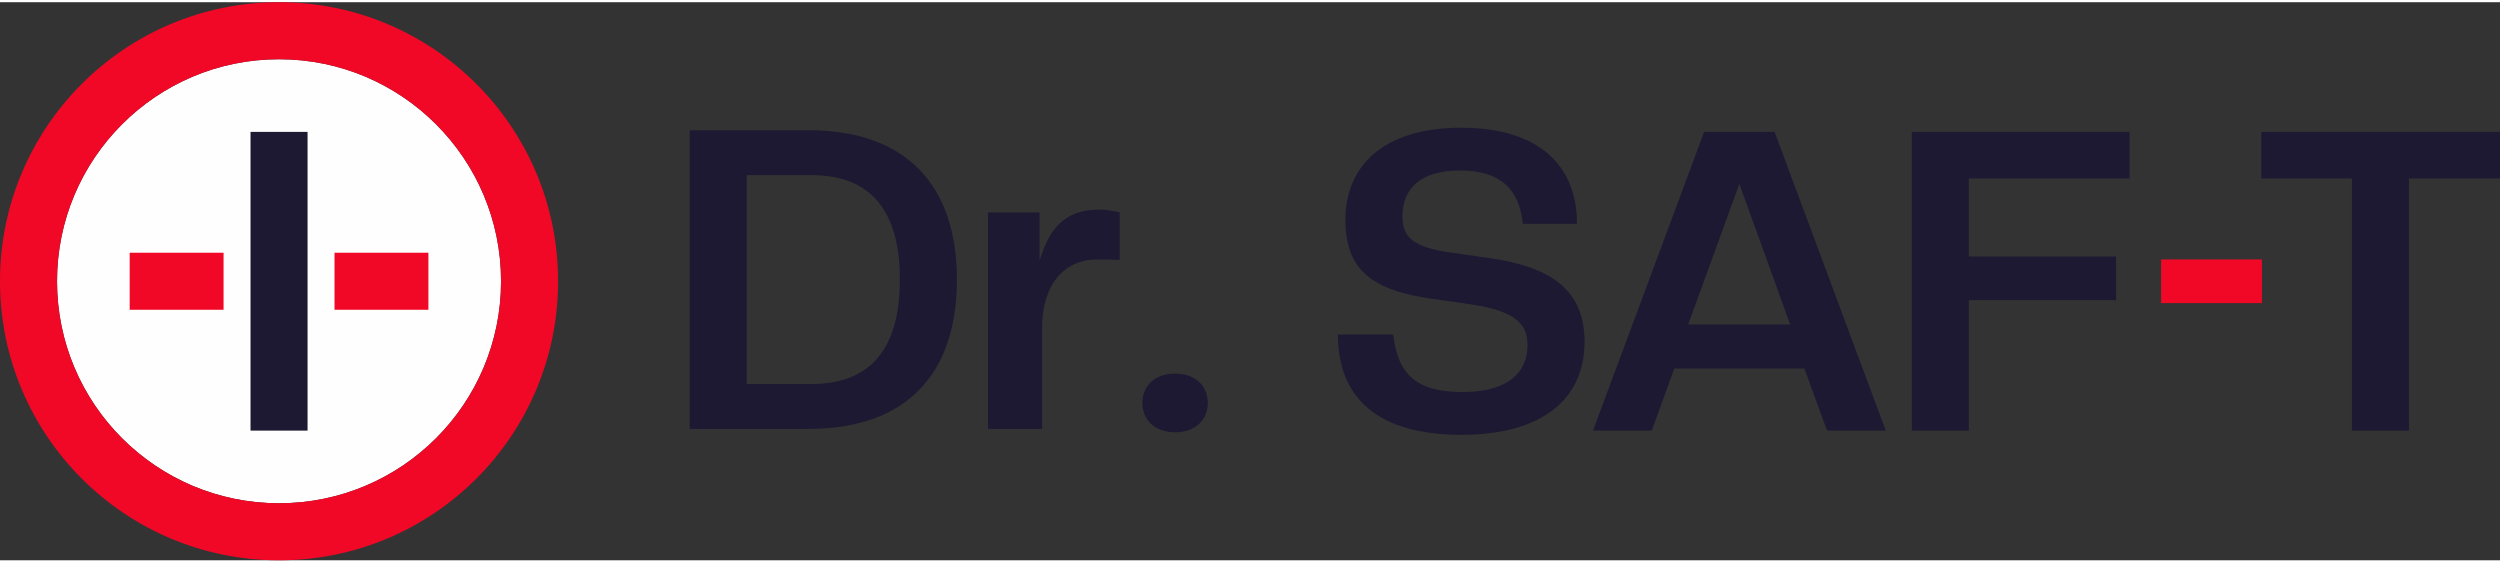 <?xml version="1.0" encoding="UTF-8"?>
<!DOCTYPE svg PUBLIC "-//W3C//DTD SVG 1.1//EN" "http://www.w3.org/Graphics/SVG/1.1/DTD/svg11.dtd">
<!-- Creator: CorelDRAW 2019 (64-Bit) -->
<svg xmlns="http://www.w3.org/2000/svg" xml:space="preserve" width="400px" height="90px" version="1.1" style="shape-rendering:geometricPrecision; text-rendering:geometricPrecision; image-rendering:optimizeQuality; fill-rule:evenodd; clip-rule:evenodd"
viewBox="0 0 66.491 14.843"
 xmlns:xlink="http://www.w3.org/1999/xlink"
 xmlns:xodm="http://www.corel.com/coreldraw/odm/2003">
 <rect x="0" y="0" width="66.491" height="14.843" fill="#333333" stroke="none"/>
 <defs>
  <style type="text/css">
   <![CDATA[
    .fil2 {fill:#FEFEFE}
    .fil0 {fill:#1E1932;fill-rule:nonzero}
    .fil1 {fill:#F10826;fill-rule:nonzero}
   ]]>
  </style>
 </defs>
 <g id="Layer_x0020_1">
  <path class="fil0" d="M25.451 7.377c0,-2.488 -1.328,-3.972 -3.95,-3.972l-3.158 0 0 7.944 3.158 0c2.622,0 3.95,-1.472 3.95,-3.972zm-1.518 0c0,1.841 -0.781,2.778 -2.354,2.778l-1.718 0 0 -5.556 1.718 0c1.573,0 2.354,0.937 2.354,2.778zm3.783 3.972l0 -2.678c0,-1.171 0.591,-1.829 1.473,-1.829l0.591 0.011 0 -1.261c-0.134,-0.034 -0.368,-0.078 -0.524,-0.078 -0.804,0 -1.306,0.346 -1.607,1.361l0 -1.283 -1.372 0 0 5.757 1.439 0zm3.537 0.09c0.558,0 0.87,-0.346 0.87,-0.781 0,-0.436 -0.312,-0.781 -0.87,-0.781 -0.558,0 -0.87,0.345 -0.87,0.781 0,0.435 0.312,0.781 0.87,0.781z"/>
  <path class="fil0" d="M38.863 11.506c2.209,0 3.281,-0.993 3.281,-2.477 0,-1.373 -0.893,-1.987 -2.511,-2.221l-1.015 -0.145c-1.06,-0.145 -1.317,-0.424 -1.317,-0.971 0,-0.725 0.469,-1.216 1.529,-1.216 1.06,0 1.573,0.48 1.673,1.417l1.44 0c0,-1.551 -1.016,-2.555 -3.08,-2.555 -2.064,0 -3.08,1.015 -3.08,2.444 0,1.294 0.648,1.874 2.31,2.108l1.016 0.145c1.216,0.179 1.517,0.536 1.517,1.083 0,0.736 -0.524,1.25 -1.729,1.25 -1.239,0 -1.719,-0.48 -1.842,-1.529l-1.472 0c0,1.696 1.071,2.667 3.28,2.667z"/>
  <path class="fil0" d="M50.155 11.394l-2.957 -7.945 -1.874 0 -2.957 7.945 1.562 0 0.602 -1.651 3.459 0 0.603 1.651 1.562 0zm-2.544 -2.823l-2.711 0 1.361 -3.738 1.35 3.738z"/>
  <polygon class="fil0" points="52.364,11.394 52.364,7.924 56.281,7.924 56.281,6.763 52.364,6.763 52.364,4.688 56.638,4.688 56.638,3.449 50.847,3.449 50.847,11.394 "/>
  <polygon class="fil1" points="60.159,8.003 60.159,6.841 57.478,6.841 57.478,8.003 "/>
  <polygon class="fil0" points="64.069,11.394 64.069,4.688 66.491,4.688 66.491,3.449 60.142,3.449 60.142,4.688 62.552,4.688 62.552,11.394 "/>
  <path class="fil2" d="M11.597 3.247c-1.069,-1.069 -2.545,-1.73 -4.175,-1.73 -1.631,0 -3.107,0.661 -4.176,1.73 -1.068,1.068 -1.729,2.544 -1.729,4.175 0,1.63 0.661,3.107 1.729,4.175 1.069,1.068 2.545,1.729 4.176,1.729 1.63,0 3.106,-0.661 4.175,-1.729 1.068,-1.068 1.729,-2.545 1.729,-4.175 0,-1.631 -0.661,-3.107 -1.729,-4.175z"/>
  <polygon class="fil0" points="8.18,11.394 8.18,3.449 6.663,3.449 6.663,11.394 "/>
  <path class="fil1" d="M7.422 0c2.049,0 3.904,0.831 5.248,2.174 1.343,1.343 2.173,3.199 2.173,5.248 0,2.049 -0.83,3.905 -2.173,5.248 -1.344,1.343 -3.199,2.173 -5.248,2.173 -2.049,0 -3.905,-0.83 -5.248,-2.173 -1.343,-1.343 -2.174,-3.199 -2.174,-5.248 0,-2.049 0.831,-3.905 2.174,-5.248 1.343,-1.343 3.199,-2.174 5.248,-2.174zm4.175 3.247c-1.069,-1.069 -2.545,-1.73 -4.175,-1.73 -1.631,0 -3.107,0.661 -4.176,1.73 -1.068,1.068 -1.729,2.544 -1.729,4.175 0,1.63 0.661,3.107 1.729,4.175 1.069,1.068 2.545,1.729 4.176,1.729 1.63,0 3.106,-0.661 4.175,-1.729 1.068,-1.068 1.729,-2.545 1.729,-4.175 0,-1.631 -0.661,-3.107 -1.729,-4.175z"/>
  <path class="fil1" d="M3.449 8.18l2.497 0 0 -1.517 -2.497 0 0 1.517zm5.448 0l2.497 0 0 -1.517 -2.497 0 0 1.517z"/>
 </g>
</svg>
